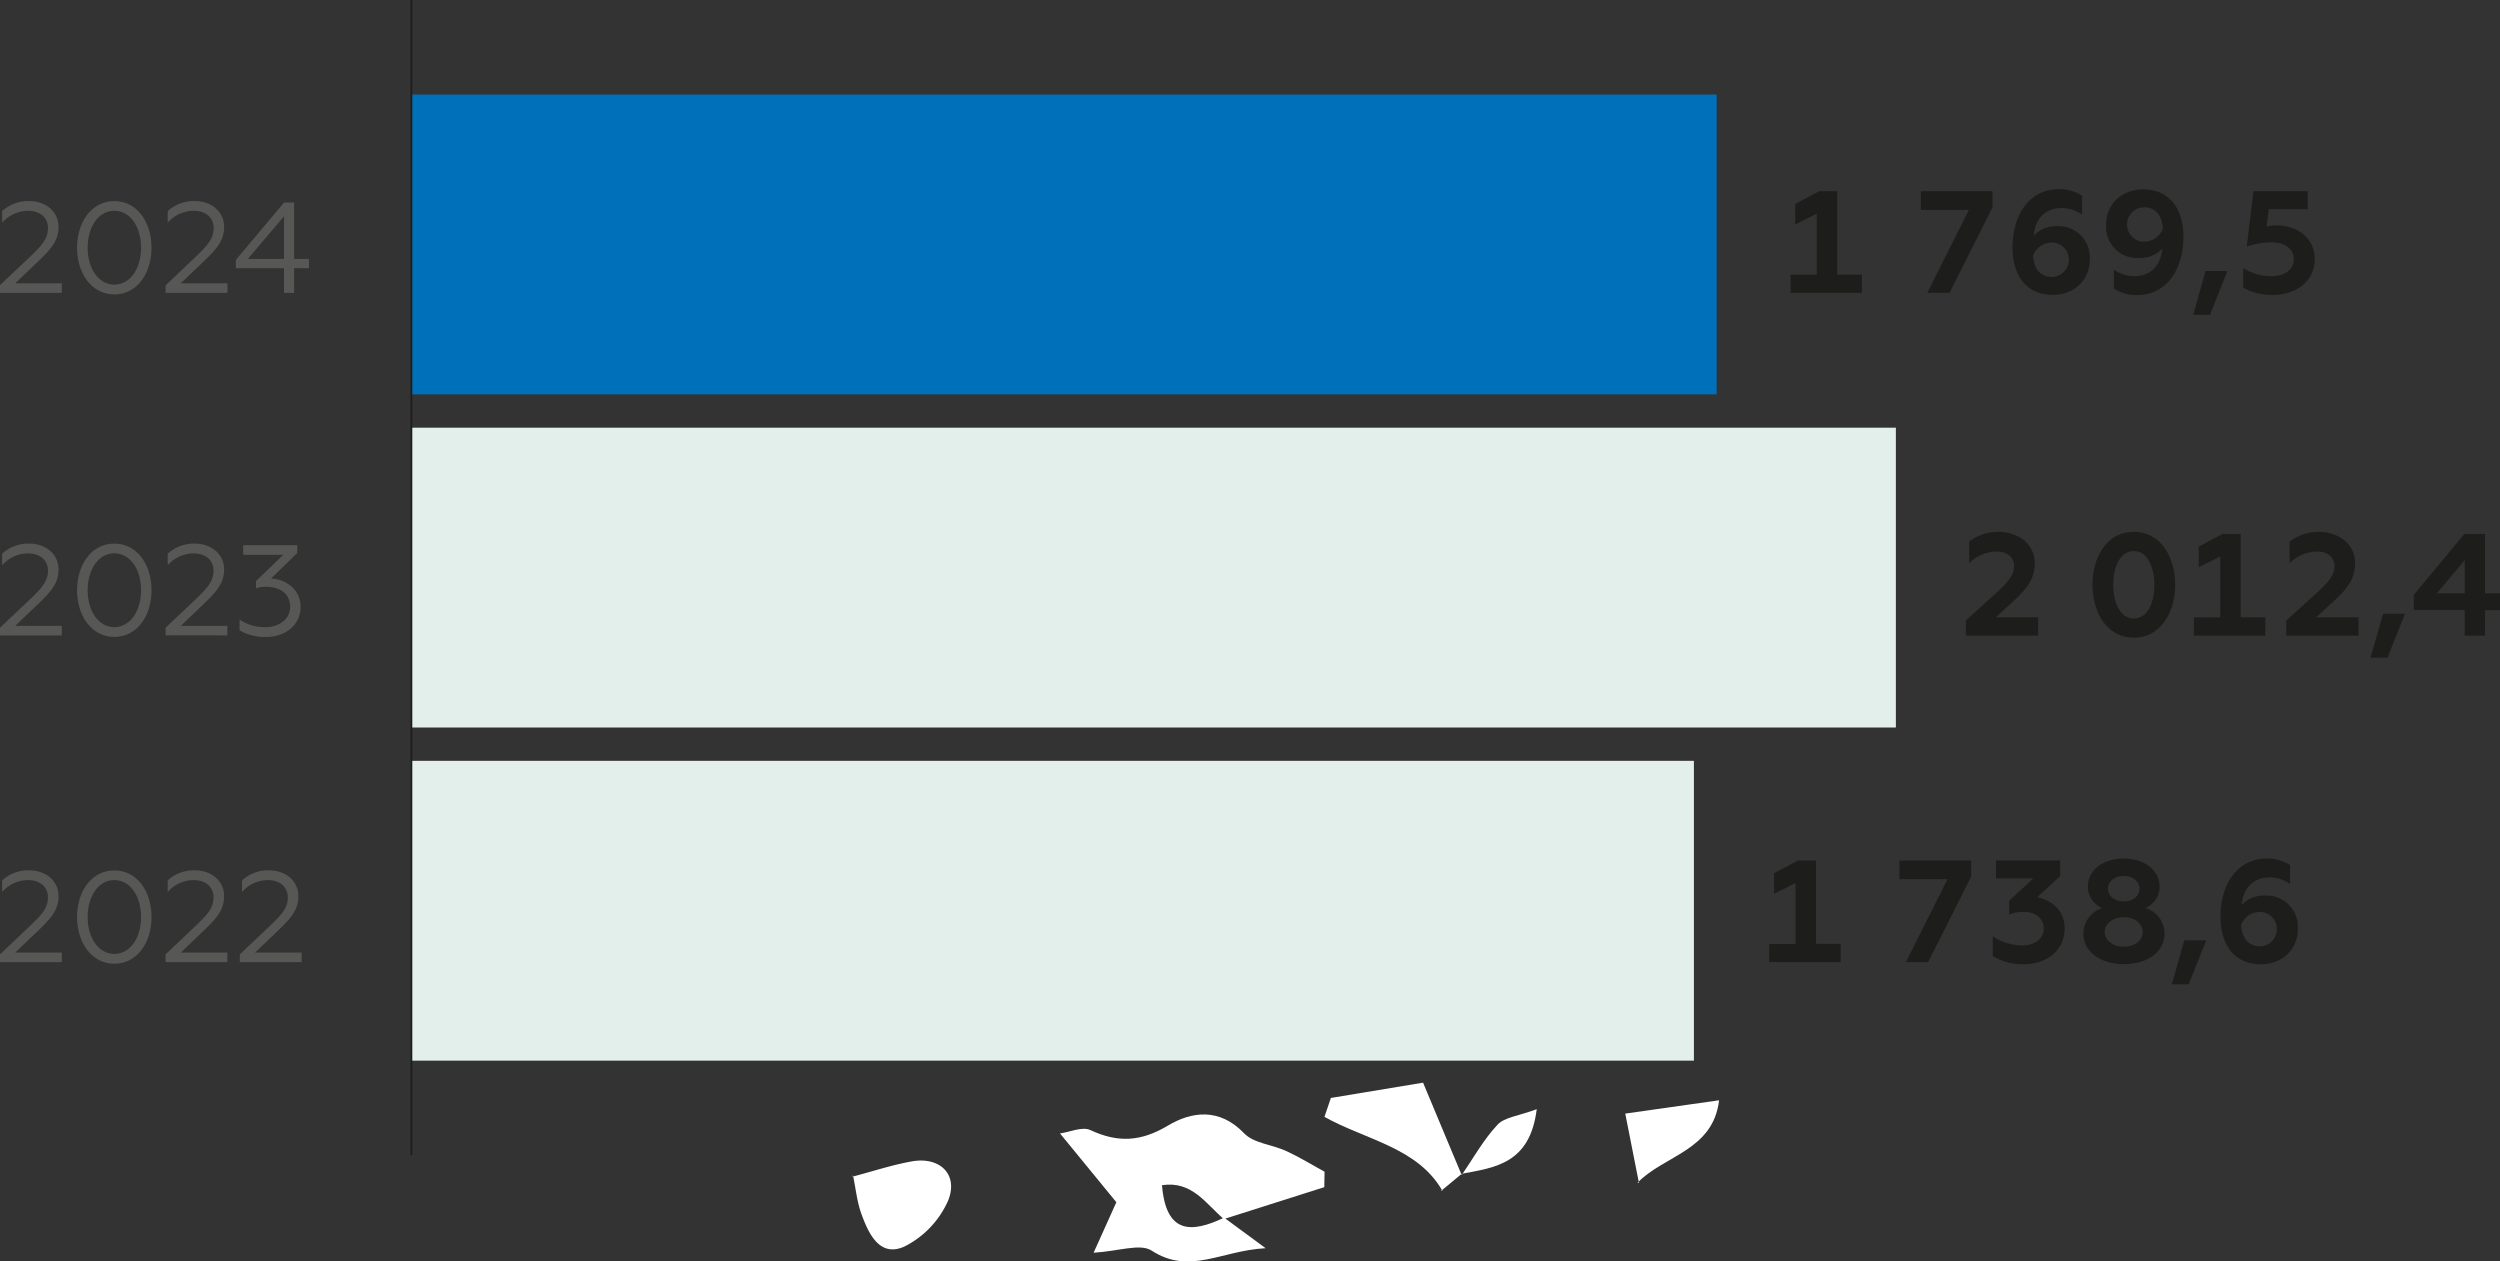 <svg xmlns="http://www.w3.org/2000/svg" viewBox="0 0 697 351.7"><rect x="0" y="0" width="697" height="351.7" fill="#333333" stroke="none"/><defs><style>.cls-1{fill:#fff;}.cls-2{fill:#1d1d1b;}.cls-3{fill:#0070ba;}.cls-4{fill:#e3efea;}.cls-5{fill:none;stroke:#1d1d1b;stroke-miterlimit:10;stroke-width:0.5px;}.cls-6{fill:#575756;}</style></defs><title>Ресурс 3</title><g id="Слой_2" data-name="Слой 2"><g id="Слой_1-2" data-name="Слой 1"><path class="cls-1" d="M341.23,339.44,352.85,348c-12.5.67-21.18,7.54-31.77.67-3.2-2.08-9.2.18-16.18.59l6.34-14.08L295.53,316c2.73-.37,6.22-2,8.47-.93,7.67,3.57,14.07,3.26,21.63-1.26,6.62-3.95,14.35-5,21.21,2.13,2.7,2.84,7.92,3.17,11.84,5,3.64,1.68,7.08,3.81,10.61,5.74,0,1.43-.05,2.87-.08,4.3l-28,8.9c-5-4.21-8.81-10.73-17.25-9.45,1.13,13.74,8.29,13.33,17.29,9.07"/><path class="cls-1" d="M237.66,328.06c5.5-1.45,10.94-3.25,16.52-4.26,7.81-1.41,13.1,3.6,10.17,10.89a26.08,26.08,0,0,1-12.11,12.8c-6.86,3.18-10-3.36-12-8.83-1.3-3.47-1.65-7.29-2.43-11l-.13.36"/><path class="cls-1" d="M402.17,332.05c-6.9-12.18-21.57-14.27-32.91-20.67.6-1.76,1.19-3.52,1.79-5.27l25.7-4.26c4,9.51,7.37,17.63,10.77,25.76v-.34c-1.92,1.59-3.85,3.17-5.77,4.77Z"/><path class="cls-1" d="M456.93,329.77c-1.2-6.06-2.4-12.13-3.81-19.3l26.16-3.71c-1.65,14.06-15.46,15.39-22.74,23Z"/><path class="cls-1" d="M407.52,327.61c3.26-4.73,6.08-9.88,10-14.05,1.95-2.09,5.8-2.4,10.92-4.32-1.88,15.21-11.64,16.27-20.87,18v.36"/><path class="cls-2" d="M633.47,82.23c6.4,0,11.87-3.52,11.87-10,0-5.66-4.54-9.39-10.69-9.39a13.79,13.79,0,0,0-2.72.28l.61-4.82H643.4v-5H628.25l-1.86,15.47a20,20,0,0,1,6.8-1.21c4,0,6.32,1.94,6.32,4.69,0,3.21-2.92,4.75-6.28,4.75a14.52,14.52,0,0,1-7.82-2.27V80.2a15.56,15.56,0,0,0,8.06,2m-22,5.59h4.69L621,75.55h-6.11Zm-13.65-30c3,0,5,2.15,5.19,6a5.78,5.78,0,0,1-5.19,3.61,4.8,4.8,0,1,1,0-9.6m-.36-5c-5.79,0-10.29,4-10.29,10a8.71,8.71,0,0,0,9.07,9.15,8.52,8.52,0,0,0,6.61-2.63C602.54,73.44,600,77,595.09,77a9.93,9.93,0,0,1-5.75-1.82v5.27a11.43,11.43,0,0,0,6.4,1.82c8.79,0,13-7.82,13-16.2,0-8.18-4.13-13.29-11.3-13.29M572,77.21c-3,0-5-2.19-5.19-6A5.74,5.74,0,0,1,572,67.61a4.8,4.8,0,1,1,0,9.6m.36,5c5.79,0,10.28-4,10.28-10a8.7,8.7,0,0,0-9.06-9.15A8.56,8.56,0,0,0,567,65.7c.28-4.17,2.88-7.69,7.74-7.69a10,10,0,0,1,5.75,1.82V54.57a11.38,11.38,0,0,0-6.4-1.83c-8.79,0-13,7.82-13,16.2,0,8.19,4.13,13.29,11.3,13.29m-35.07-.57h6.2l12-23.85v-4.5h-20v5.22h13.41Zm-38.09,0H519.1v-5.1h-6.88V53.31h-5.06l-6.65,3.56v5.72l6-3v17h-7.32Z"/><path class="cls-2" d="M679.38,165.42l7.78-9.23v9.23Zm7.78,11.79h5.67v-7.08H697v-4.71h-4.17V148.86h-5.75l-14.13,17v4.22h14.21Zm-26.24,6.15h4.7l4.9-12.26H664.4Zm-23.52-6.15h20.17v-5.1H645.74l4.86-4.46c4.37-4,6-6.64,6-10.69,0-5.39-4.81-8.67-10-8.67a13.19,13.19,0,0,0-8.26,2.72v6a11.21,11.21,0,0,1,7.65-3.24c2.92,0,4.86,1.54,4.86,4s-1.41,4.33-5.06,7.65L637.4,173Zm-25.75,0h19.92v-5.1h-6.88V148.86h-5.07L613,152.42v5.72l6-3v17h-7.33Zm-16.76-4.78c-3.77,0-5.71-4.41-5.71-9.39s1.94-9.4,5.71-9.4,5.75,4.42,5.75,9.4-1.9,9.39-5.75,9.39m0,5.35c7.49,0,11.54-7.05,11.54-14.74s-4-14.75-11.54-14.75-11.5,7.05-11.5,14.75,4.05,14.74,11.5,14.74m-46.81-.57h20.17v-5.1H556.43l4.86-4.46c4.37-4,6-6.64,6-10.69,0-5.39-4.82-8.67-10-8.67A13.17,13.17,0,0,0,549,151v6a11.19,11.19,0,0,1,7.65-3.24c2.92,0,4.86,1.54,4.86,4s-1.42,4.33-5.06,7.65L548.08,173Z"/><path class="cls-2" d="M630,263.81c-3,0-5-2.18-5.18-6a5.73,5.73,0,0,1,5.18-3.57,4.8,4.8,0,1,1,0,9.6m.36,5c5.8,0,10.29-4,10.29-10a8.71,8.71,0,0,0-9.07-9.15,8.5,8.5,0,0,0-6.6,2.63c.28-4.17,2.87-7.7,7.74-7.7a10,10,0,0,1,5.75,1.83v-5.27a11.45,11.45,0,0,0-6.4-1.82c-8.79,0-13,7.82-13,16.2,0,8.18,4.13,13.28,11.29,13.28m-24.86,5.59h4.7l4.9-12.27h-6.11Zm-13.4-10.49c-3,0-5.3-1.78-5.3-4.09s2.27-4.13,5.3-4.13,5.27,1.74,5.27,4.13-2.23,4.09-5.27,4.09m0-19.72c2.48,0,4.38,1.46,4.38,3.56s-1.9,3.53-4.38,3.53-4.41-1.46-4.41-3.53,1.94-3.56,4.41-3.56m6,8.95a6.47,6.47,0,0,0,4-5.95c0-4.7-4.33-7.86-10-7.86s-10,3.16-10,7.86a6.47,6.47,0,0,0,4,5.95,7.54,7.54,0,0,0-5.26,7c0,5.6,5.26,8.63,11.33,8.63s11.3-3,11.3-8.63a7.48,7.48,0,0,0-5.26-7m-34,15.67c6.28,0,11.42-3.76,11.42-10,0-5.39-4.21-8.06-7.65-8.71l6.39-5.87v-4.37h-17.9v5h10.45l-6.76,6.24V255a10.49,10.49,0,0,1,4-.77c3.52,0,5.63,1.95,5.63,4.62,0,3.08-2.75,4.74-5.92,4.74a14.68,14.68,0,0,1-8.3-2.59v5.55a15.66,15.66,0,0,0,8.63,2.26m-32.84-.56h6.2l12-23.86v-4.49h-20v5.22h13.41Zm-38.1,0h19.93v-5.11h-6.88V239.92h-5.07l-6.64,3.56v5.71l6-3v17h-7.33Z"/><rect class="cls-3" x="114.7" y="26.36" width="363.91" height="83.59"/><rect class="cls-4" x="114.7" y="119.24" width="413.87" height="83.59"/><rect class="cls-4" x="114.7" y="212.12" width="357.56" height="83.59"/><line class="cls-5" x1="114.7" y1="322.05" x2="114.7"/><path class="cls-6" d="M69.1,72.19,79.17,60.32V72.19Zm10.07,9.46H82V74.78h4.13V72.19H82V56.47H79.2l-13.45,16v2.3H79.17Zm-33,0H63.4V79h-13l6.51-6.23c3.81-3.63,5.57-5.93,5.57-9.53,0-4.35-3.67-7.19-8.23-7.19a10.86,10.86,0,0,0-7.49,2.81v3.23A9.71,9.71,0,0,1,54,58.77c3.38,0,5.57,1.91,5.57,4.82s-1.65,4.79-5,8l-8.38,7.95Zm-14.29-2.3c-4.43,0-7.44-4.53-7.44-10.29s3-10.29,7.44-10.29,7.45,4.53,7.45,10.29-3,10.29-7.45,10.29m0,2.73c6.33,0,10.36-5.86,10.36-13s-4-13-10.36-13-10.39,5.86-10.39,13,4.09,13,10.39,13M0,81.65H17.23V79h-13l6.52-6.23c3.81-3.63,5.57-5.93,5.57-9.53,0-4.35-3.67-7.19-8.24-7.19A10.83,10.83,0,0,0,.61,58.85v3.23A9.67,9.67,0,0,1,7.8,58.77c3.39,0,5.58,1.91,5.58,4.82s-1.65,4.79-5,8L0,79.49Z"/><path class="cls-6" d="M74.17,177.59c5.36,0,9.64-3.31,9.64-8.45,0-4.78-4.18-7.7-8.24-7.84l7.3-7.12V152H67.8v2.67H79L71.36,162v2a9.67,9.67,0,0,1,2.88-.4c4.1,0,6.65,2.19,6.65,5.54,0,3.71-3.34,5.72-6.9,5.72a12.63,12.63,0,0,1-7.2-2.12v3a13.74,13.74,0,0,0,7.38,1.83m-28-.43H63.4V174.5h-13l6.51-6.22c3.81-3.63,5.57-5.94,5.57-9.54,0-4.35-3.67-7.19-8.23-7.19a10.91,10.91,0,0,0-7.49,2.81v3.23a9.74,9.74,0,0,1,7.2-3.3c3.38,0,5.57,1.9,5.57,4.81s-1.65,4.79-5,8L46.17,175Zm-14.29-2.3c-4.43,0-7.44-4.53-7.44-10.29s3-10.28,7.44-10.28,7.45,4.53,7.45,10.28-3,10.29-7.45,10.29m0,2.73c6.33,0,10.36-5.86,10.36-13s-4-13-10.36-13-10.39,5.86-10.39,13,4.09,13,10.39,13M0,177.16H17.23V174.5h-13l6.52-6.22c3.81-3.63,5.57-5.94,5.57-9.54,0-4.35-3.67-7.19-8.24-7.19a10.88,10.88,0,0,0-7.48,2.81v3.23a9.7,9.7,0,0,1,7.19-3.3c3.39,0,5.58,1.9,5.58,4.81s-1.65,4.79-5,8L0,175Z"/><path class="cls-6" d="M66.87,268.25H84.1v-2.66h-13l6.51-6.23c3.81-3.63,5.58-5.93,5.58-9.53,0-4.35-3.67-7.19-8.24-7.19a10.83,10.83,0,0,0-7.48,2.81v3.23a9.67,9.67,0,0,1,7.19-3.31c3.38,0,5.58,1.91,5.58,4.82s-1.66,4.79-5,7.95l-8.38,7.95Zm-20.7,0H63.4v-2.66h-13l6.51-6.23c3.81-3.63,5.57-5.93,5.57-9.53,0-4.35-3.67-7.19-8.23-7.19a10.86,10.86,0,0,0-7.49,2.81v3.23a9.71,9.71,0,0,1,7.2-3.31c3.38,0,5.57,1.91,5.57,4.82s-1.65,4.79-5,7.95l-8.38,7.95Zm-14.29-2.31c-4.43,0-7.44-4.53-7.44-10.28s3-10.29,7.44-10.29,7.45,4.53,7.45,10.29-3,10.28-7.45,10.28m0,2.74c6.33,0,10.36-5.86,10.36-13s-4-13-10.36-13-10.39,5.86-10.39,13,4.09,13,10.39,13M0,268.25H17.23v-2.66h-13l6.52-6.23c3.81-3.63,5.57-5.93,5.57-9.53,0-4.35-3.67-7.19-8.24-7.19a10.83,10.83,0,0,0-7.48,2.81v3.23a9.67,9.67,0,0,1,7.19-3.31c3.39,0,5.58,1.91,5.58,4.82s-1.65,4.79-5,7.95L0,266.09Z"/></g></g></svg>